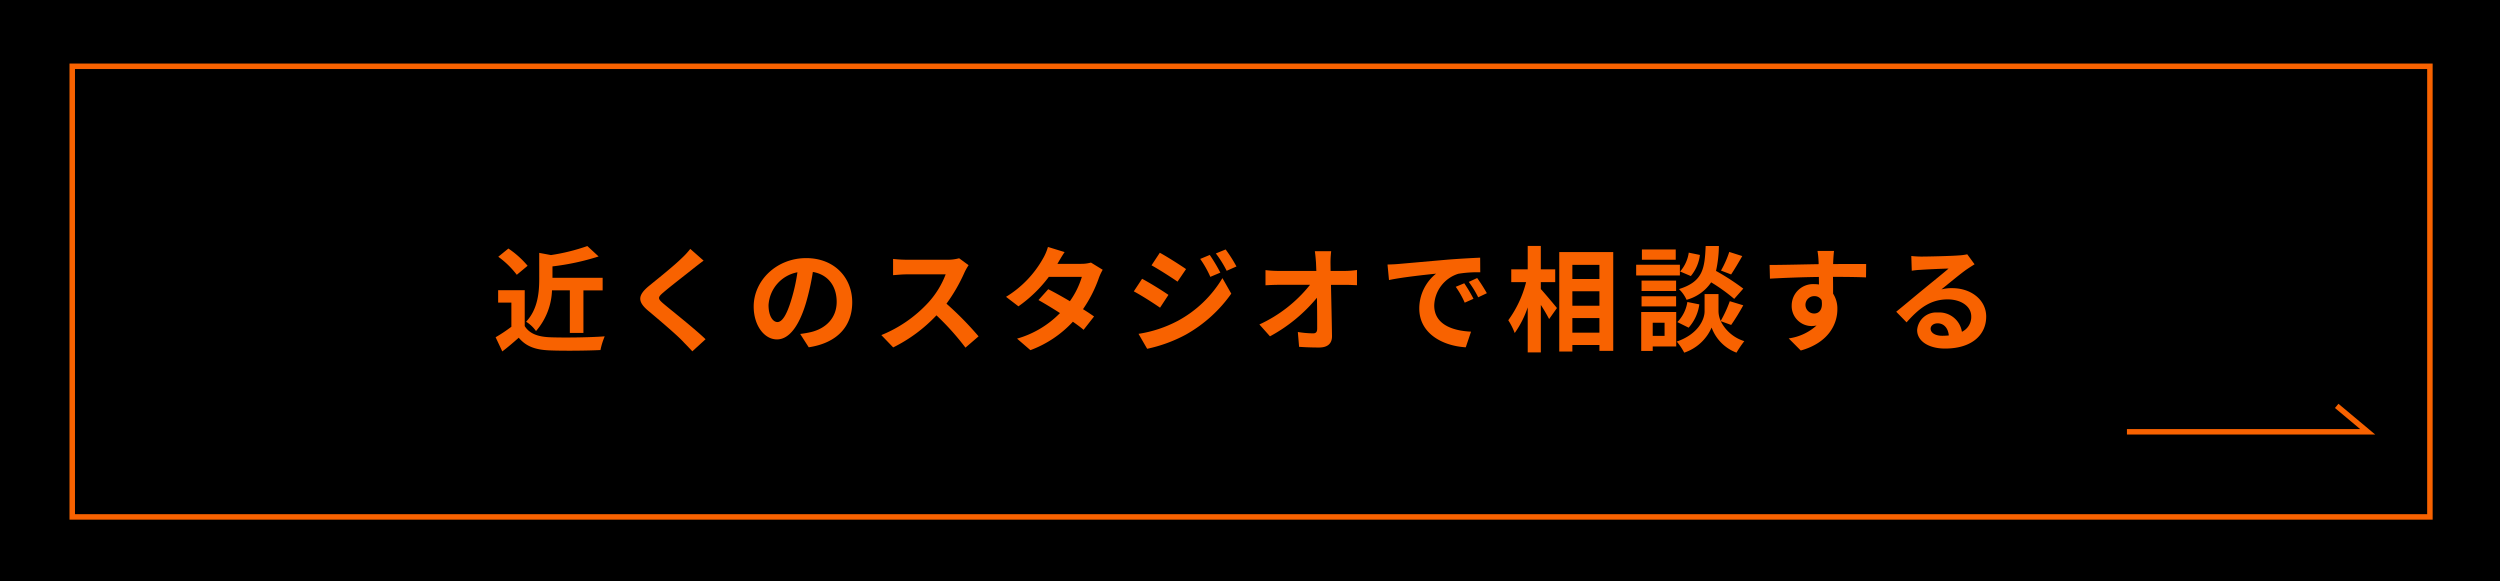 <svg xmlns="http://www.w3.org/2000/svg" width="456" height="106" viewBox="0 0 456 106">
  <defs>
    <style>
      .b9bd3889-2359-4197-be37-1aabac9154ad {
        fill: none;
        stroke: #f86200;
        stroke-miterlimit: 10;
      }

      .b03d83f1-6629-4730-bd1b-9f20e89bf17e {
        fill: #f86200;
      }
    </style>
  </defs>
  <g id="f443276d-6af2-41e5-a086-de85aa76b19f" data-name="レイヤー 2">
    <g id="bb1bdd5c-a6d2-4ac8-8c7c-64c63dcbbbe8" data-name="具">
      <g>
        <rect width="456" height="106"/>
        <rect class="b9bd3889-2359-4197-be37-1aabac9154ad" x="13.176" y="12.091" width="430.039" height="82.194"/>
        <g>
          <path class="b03d83f1-6629-4730-bd1b-9f20e89bf17e" d="M95.71,59.475c.861,1.395,2.435,1.958,4.619,2.041,2.456.1,7.179.042,9.972-.167a12.753,12.753,0,0,0-.777,2.5c-2.52.125-6.739.167-9.237.063-2.582-.1-4.3-.687-5.668-2.312-.924.812-1.848,1.625-3,2.5L90.4,61.516A27.752,27.752,0,0,0,93.275,59.6v-4.4H90.861v-2.27H95.71Zm-1.448-9.351a15.831,15.831,0,0,0-3.38-3.291l1.847-1.5a16.769,16.769,0,0,1,3.507,3.144Zm6.424,2.832a11.986,11.986,0,0,1-2.918,7.435,6.142,6.142,0,0,0-1.806-1.708c2.141-2.27,2.393-5.394,2.393-7.809V46.125l2.142.4a36.053,36.053,0,0,0,6.633-1.646l2.058,1.9a44.489,44.489,0,0,1-8.418,1.812v2.082h9.153v2.291h-3.506v7.768h-2.478V52.956Z"/>
          <path class="b03d83f1-6629-4730-bd1b-9f20e89bf17e" d="M128.338,47.541c-.651.479-1.344,1.021-1.827,1.4-1.343,1.083-4.093,3.186-5.478,4.373-1.114.937-1.092,1.166.041,2.125,1.554,1.312,5.563,4.456,7.62,6.435l-2.413,2.208c-.588-.646-1.239-1.292-1.827-1.917-1.134-1.187-4.3-3.873-6.214-5.477-2.057-1.729-1.889-2.874.189-4.582,1.616-1.312,4.471-3.6,5.878-4.977a14.342,14.342,0,0,0,1.6-1.729Z"/>
          <path class="b03d83f1-6629-4730-bd1b-9f20e89bf17e" d="M145.954,60.912c.8-.1,1.387-.208,1.932-.333,2.666-.625,4.724-2.52,4.724-5.519,0-2.854-1.554-4.978-4.345-5.457a44.8,44.8,0,0,1-1.239,5.6c-1.239,4.166-3.044,6.707-5.311,6.707-2.289,0-4.242-2.52-4.242-6,0-4.749,4.178-8.831,9.573-8.831,5.144,0,8.4,3.561,8.4,8.06,0,4.332-2.687,7.414-7.934,8.206Zm-1.615-6.248a32.878,32.878,0,0,0,1.112-5,6.481,6.481,0,0,0-5.269,5.977c0,2.082.84,3.1,1.617,3.1C142.659,58.746,143.5,57.455,144.339,54.664Z"/>
          <path class="b03d83f1-6629-4730-bd1b-9f20e89bf17e" d="M176.672,48.374a9.8,9.8,0,0,0-.735,1.292,30.624,30.624,0,0,1-3.3,5.727,58.758,58.758,0,0,1,5.856,5.956l-2.393,2.062a47.611,47.611,0,0,0-5.29-5.894,27.623,27.623,0,0,1-7.893,5.852l-2.163-2.249a23.784,23.784,0,0,0,8.608-5.977,16.119,16.119,0,0,0,3.127-5.1h-7.117c-.88,0-2.036.125-2.476.146V47.229a23.7,23.7,0,0,0,2.476.146h7.39a7.629,7.629,0,0,0,2.183-.271Z"/>
          <path class="b03d83f1-6629-4730-bd1b-9f20e89bf17e" d="M201.133,49.207a9.763,9.763,0,0,0-.693,1.479,23.9,23.9,0,0,1-2.9,5.707c.776.479,1.49.958,2.016,1.332l-1.911,2.437c-.5-.437-1.176-.937-1.952-1.479a20.038,20.038,0,0,1-7.747,5.186l-2.435-2.1a17.787,17.787,0,0,0,7.831-4.665c-1.428-.917-2.855-1.771-3.926-2.375l1.784-1.978c1.113.562,2.54,1.354,3.947,2.187a15.147,15.147,0,0,0,2.183-4.436h-6.025a24.626,24.626,0,0,1-5.542,5.373L183.5,54.143a19.133,19.133,0,0,0,6.7-6.914,9.218,9.218,0,0,0,.944-2.187l3.044.937c-.5.729-1.049,1.687-1.3,2.125l-.022.02h4.3a6.7,6.7,0,0,0,1.826-.229Z"/>
          <path class="b03d83f1-6629-4730-bd1b-9f20e89bf17e" d="M213.124,53.789l-1.532,2.333c-1.2-.833-3.38-2.229-4.787-2.978l1.512-2.291C209.744,51.6,212.054,53.039,213.124,53.789Zm1.679,4.749a21.185,21.185,0,0,0,8.167-7.81l1.616,2.832a25.25,25.25,0,0,1-8.334,7.5,26.527,26.527,0,0,1-7.011,2.561l-1.575-2.728A22.655,22.655,0,0,0,214.8,58.538Zm1.533-9.456-1.553,2.291c-1.176-.812-3.359-2.207-4.745-2.978L211.55,46.1C212.935,46.854,215.245,48.333,216.336,49.082Zm6.256.646-1.827.771a18.7,18.7,0,0,0-1.847-3.27l1.743-.729A31.5,31.5,0,0,1,222.592,49.728Zm2.939-1.125-1.785.792a20.021,20.021,0,0,0-1.973-3.166l1.785-.729A26.9,26.9,0,0,1,225.531,48.6Z"/>
          <path class="b03d83f1-6629-4730-bd1b-9f20e89bf17e" d="M245.332,49.416a16.41,16.41,0,0,0,2.183-.167v2.77c-.672-.021-1.469-.063-2.037-.063h-2.707c.062,3.041.146,6.519.188,9.331.022,1.333-.756,2.1-2.351,2.1-1.28,0-2.456-.041-3.653-.125l-.23-2.707a18.034,18.034,0,0,0,2.791.25c.526,0,.736-.271.736-.875,0-1.4,0-3.478-.042-5.623a28.82,28.82,0,0,1-8.566,7.039l-1.931-2.166a25.24,25.24,0,0,0,9.237-7.227h-5.732c-.755,0-1.658.042-2.393.084V49.27a20.349,20.349,0,0,0,2.331.146H240.1c-.02-.542-.042-1.042-.062-1.5-.042-.6-.106-1.374-.21-2.1h2.981a17.66,17.66,0,0,0-.126,2.1l.02,1.5Z"/>
          <path class="b03d83f1-6629-4730-bd1b-9f20e89bf17e" d="M255.118,48.145c1.743-.146,5.186-.458,8.985-.791,2.142-.167,4.409-.292,5.878-.354L270,49.666a21.628,21.628,0,0,0-4.009.27,6.269,6.269,0,0,0-4.388,5.769c0,3.4,3.191,4.624,6.717,4.79l-.964,2.854c-4.367-.271-8.481-2.6-8.481-7.081a8.159,8.159,0,0,1,3.064-6.353c-1.8.188-6.171.646-8.586,1.167l-.272-2.833C253.922,48.229,254.719,48.187,255.118,48.145ZM268.764,54.5l-1.6.708a16.031,16.031,0,0,0-1.637-2.894l1.553-.646A27.27,27.27,0,0,1,268.764,54.5Zm2.435-1.02-1.574.75a18.342,18.342,0,0,0-1.722-2.812l1.533-.708A31.154,31.154,0,0,1,271.2,53.477Z"/>
          <path class="b03d83f1-6629-4730-bd1b-9f20e89bf17e" d="M281.049,52.727c.734.791,2.519,2.937,2.939,3.457L282.56,58.2a29.709,29.709,0,0,0-1.511-2.582v8.664h-2.393V56.059a17.826,17.826,0,0,1-2.372,4.686,12.194,12.194,0,0,0-1.175-2.332,20.215,20.215,0,0,0,3.253-6.956h-2.709V49.124h3V44.855h2.393v4.269h2.625v2.333h-2.625Zm13.205-6.748V63.994h-2.519V62.932H286.8v1.187h-2.393V45.979ZM286.8,48.312v2.582h4.934V48.312Zm0,4.811v2.645h4.934V53.123Zm4.934,7.56V58.017H286.8v2.666Z"/>
          <path class="b03d83f1-6629-4730-bd1b-9f20e89bf17e" d="M306.412,50.249h-7.977V48.291h7.977ZM305.741,63.2h-4.283v.812h-2.1v-7.1h6.382Zm-.021-10.122h-6.3v-1.9h6.3Zm-6.3.958h6.3v1.854h-6.3Zm6.235-6.664h-6.172V45.5h6.172Zm-4.2,11.5v2.395h2.163V58.871Zm12.407-.292a7.151,7.151,0,0,0,4.3,3.645,19.656,19.656,0,0,0-1.427,2.1,7.731,7.731,0,0,1-4.535-4.581,8.336,8.336,0,0,1-5,4.581,10.428,10.428,0,0,0-1.364-2.02c4.009-1.4,5.08-4.123,5.08-5.519V53.643h2.54v3.145a4.461,4.461,0,0,0,.4,1.75,22.469,22.469,0,0,0,1.658-3.6l2.457.749a40.1,40.1,0,0,1-2.205,3.583Zm-7.915.167a6.635,6.635,0,0,0,1.827-3.666l2.184.438a7.931,7.931,0,0,1-1.953,4.248Zm10.371-4.228a31.446,31.446,0,0,0-4.2-3.02,7.9,7.9,0,0,1-4.492,3.187,6.052,6.052,0,0,0-1.386-1.958c4.367-1.354,4.7-3.728,4.871-7.852h2.414A21.8,21.8,0,0,1,313,49.416a43.7,43.7,0,0,1,4.976,3.228ZM310.065,46.5a7.4,7.4,0,0,1-1.658,3.853l-1.953-.833a6.707,6.707,0,0,0,1.575-3.437Zm7.725.208c-.692,1.208-1.448,2.479-2.035,3.353l-1.848-.708a18.258,18.258,0,0,0,1.512-3.4Z"/>
          <path class="b03d83f1-6629-4730-bd1b-9f20e89bf17e" d="M340.362,50.6c-1.259-.063-3.211-.1-6.024-.1.02,1.041.02,2.166.02,3.061a5.046,5.046,0,0,1,.777,2.853c0,2.687-1.595,6.1-6.675,7.519l-2.2-2.208a9.535,9.535,0,0,0,5.08-2.353,4.549,4.549,0,0,1-.944.1,3.648,3.648,0,0,1-3.59-3.791,3.9,3.9,0,0,1,4.156-3.852,5.006,5.006,0,0,1,.82.062l-.022-1.375c-3.149.042-6.36.167-8.921.313l-.064-2.5c2.373,0,6.152-.1,8.943-.146a5.509,5.509,0,0,0-.02-.625,13.816,13.816,0,0,0-.19-1.791h3.023c-.062.333-.126,1.437-.146,1.77,0,.167-.022.375-.022.625,2.1,0,4.934-.021,6.026,0ZM330.9,57.184c.86,0,1.637-.646,1.364-2.437a1.484,1.484,0,0,0-1.364-.729,1.583,1.583,0,1,0,0,3.166Z"/>
          <path class="b03d83f1-6629-4730-bd1b-9f20e89bf17e" d="M360.163,48.208q-.756.468-1.448.937c-1.113.77-3.3,2.6-4.6,3.645a7.029,7.029,0,0,1,1.953-.23c3.527,0,6.214,2.187,6.214,5.186,0,3.249-2.5,5.832-7.516,5.832-2.9,0-5.08-1.312-5.08-3.374A3.484,3.484,0,0,1,353.425,57a4.177,4.177,0,0,1,4.429,3.52,3.005,3.005,0,0,0,1.7-2.811c0-1.854-1.89-3.1-4.3-3.1-3.191,0-5.269,1.687-7.494,4.187l-1.89-1.937c1.47-1.187,3.967-3.291,5.206-4.291,1.155-.958,3.317-2.686,4.345-3.582-1.07.021-3.925.146-5.016.229a13.906,13.906,0,0,0-1.7.167l-.084-2.687c.588.063,1.3.105,1.889.105,1.092,0,5.542-.105,6.718-.209a10.1,10.1,0,0,0,1.6-.208Zm-4.7,12.975c-.126-1.333-.9-2.208-2.035-2.208-.778,0-1.281.458-1.281.979,0,.77.881,1.291,2.1,1.291A11.19,11.19,0,0,0,355.46,61.183Z"/>
        </g>
        <polyline class="b9bd3889-2359-4197-be37-1aabac9154ad" points="426.213 74.032 431.869 78.763 387.954 78.763"/>
      </g>
    </g>
  </g>
</svg>
